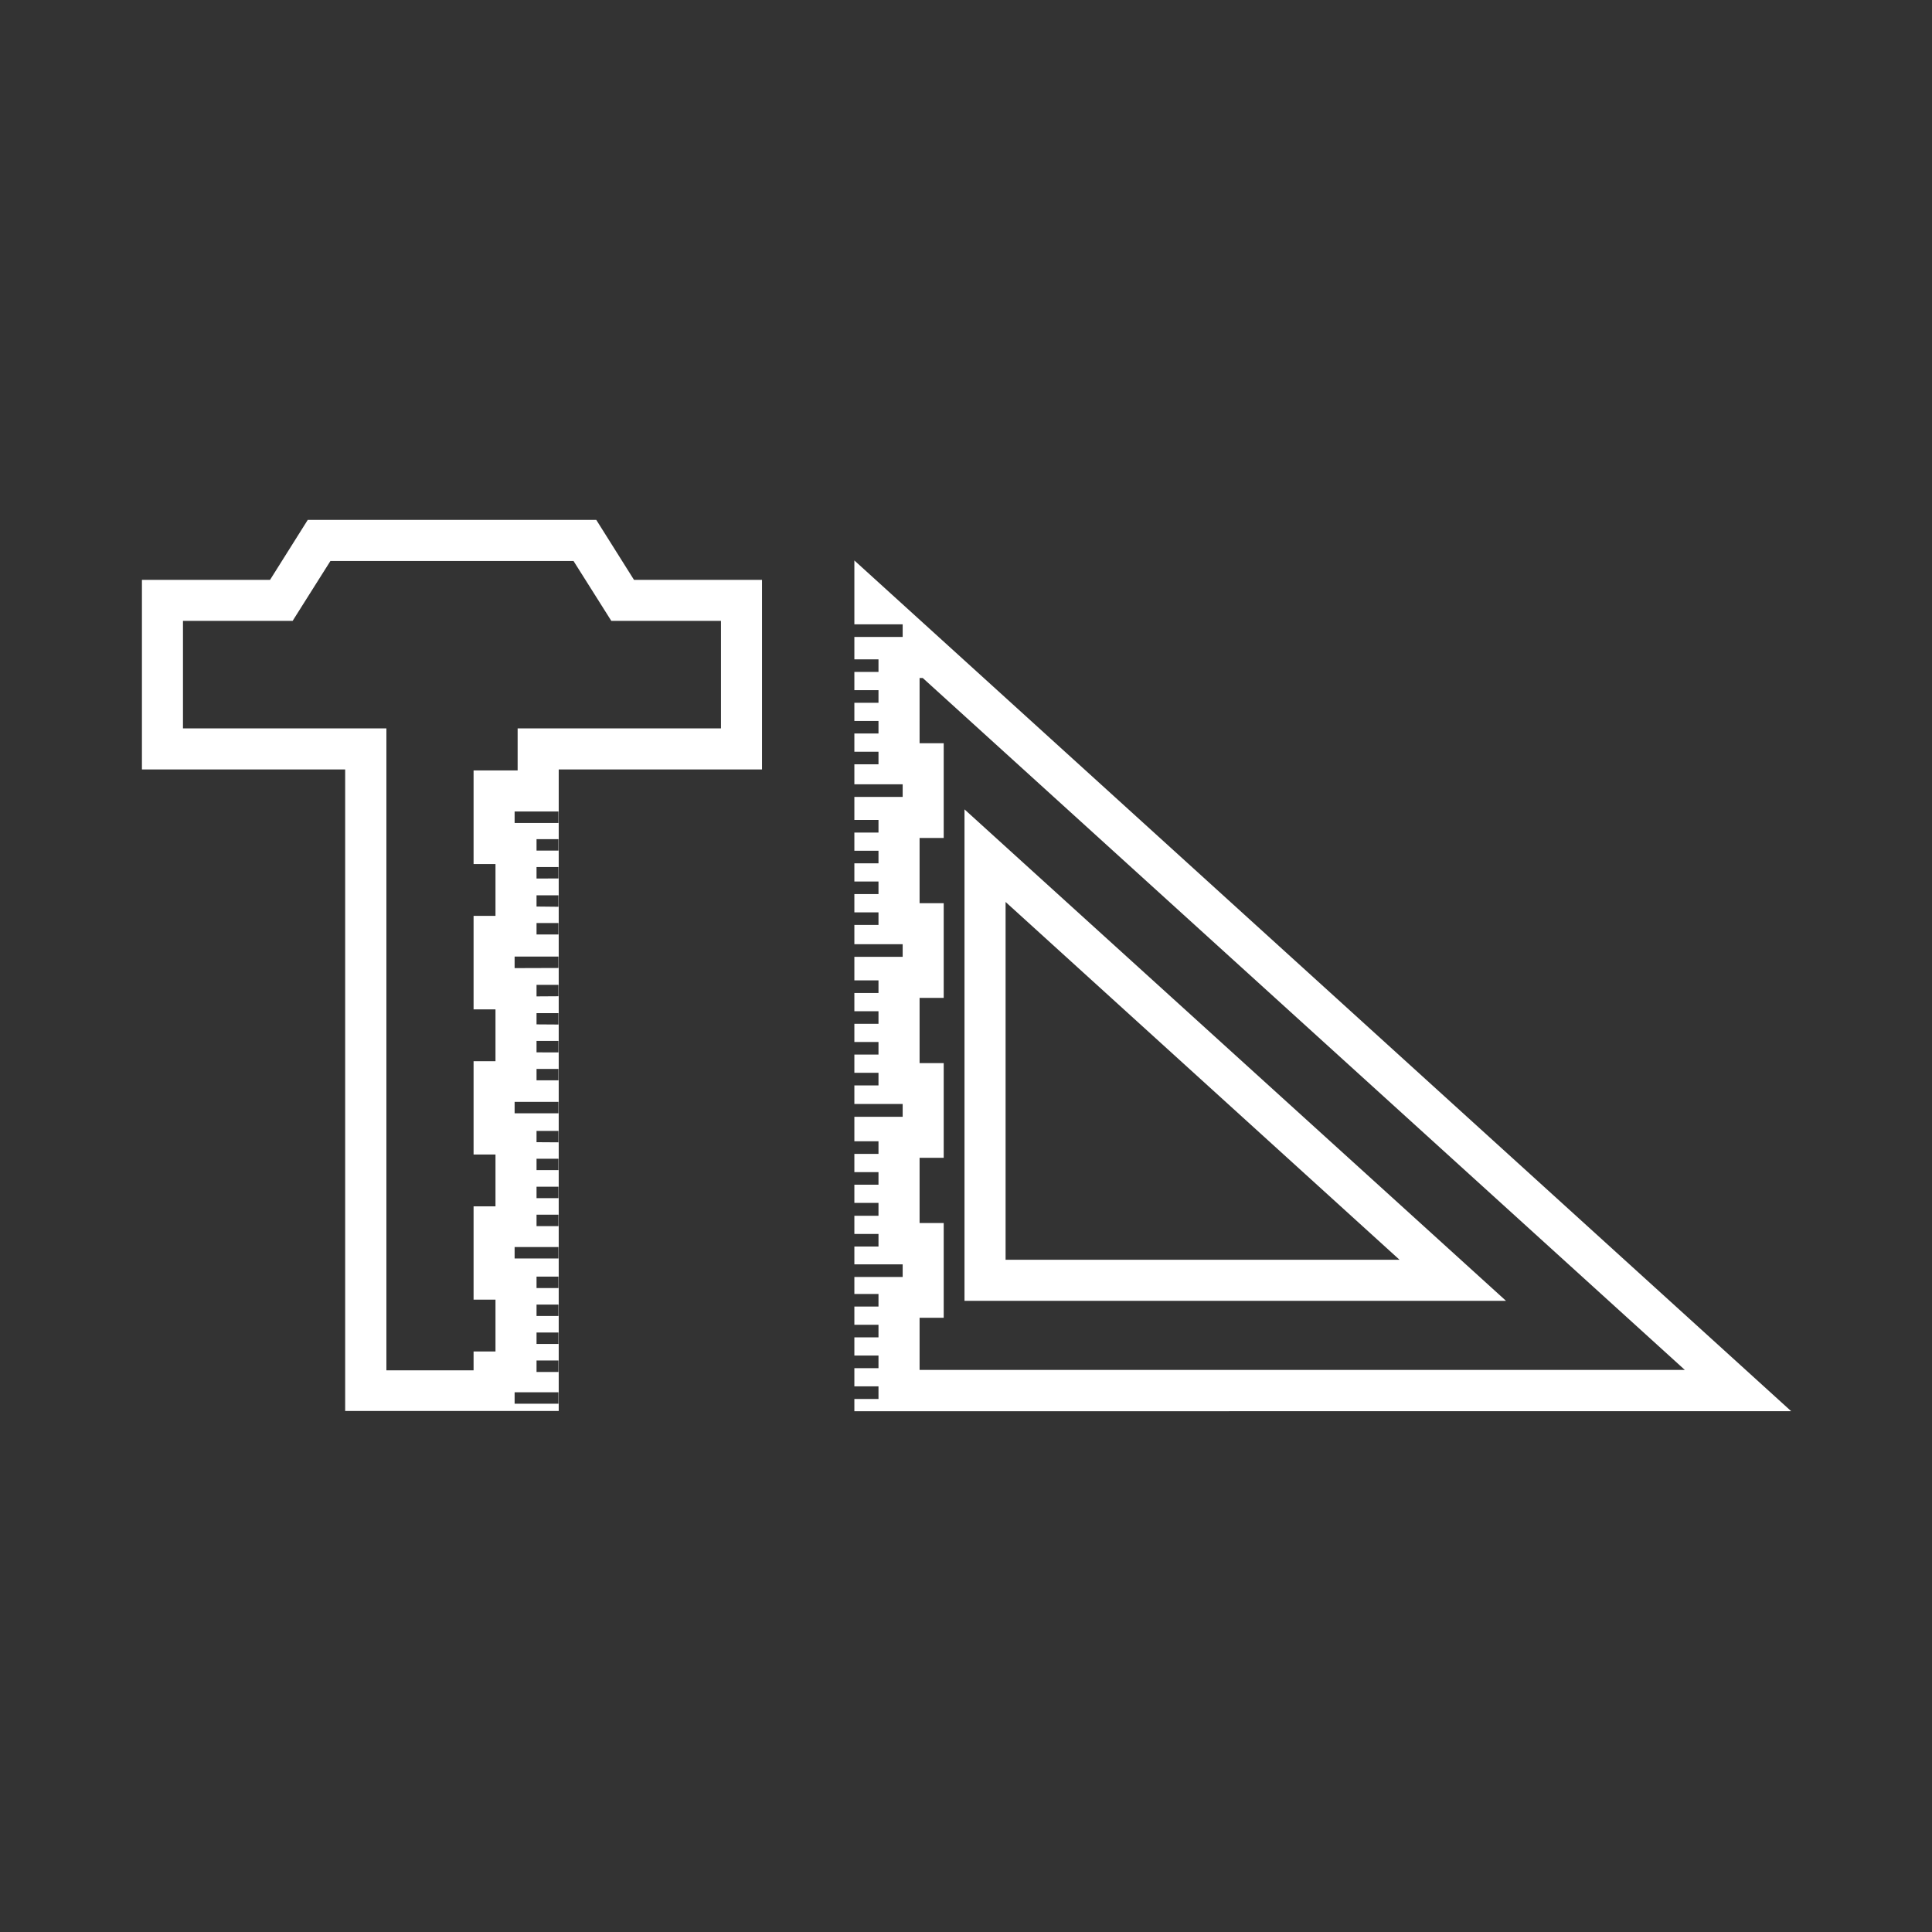<svg id="Capa_1" data-name="Capa 1" xmlns="http://www.w3.org/2000/svg" viewBox="0 0 410 410"><rect x="0" y="0" width="410" height="410" fill="#333333" stroke="none"/><defs><style>.cls-1{fill:#fff;}</style></defs><title>p8f5</title><path class="cls-1" d="M195.82,143.88,357.55,290.72H195.15V279.65h5.12v-20.1h-5.12V245.71h5.12v-20.1h-5.12V211.77h5.12v-20.1h-5.12V177.83h5.12V157.72h-5.12V143.88h.67m8.86,132.18H319.6L302.9,260.9,219.26,185l-14.58-13.24V276.06M181.31,118.94v13.55h10.25v2.68H181.31v4.75h5.12v2.67h-5.12v3.87h5.12v2.68h-5.12V153h5.12v2.66h-5.12v3.87h5.12v2.67h-5.12v4.24h10.25v2.68H181.31V174h5.12v2.68h-5.12v3.86h5.12v2.67h-5.12v3.86h5.12v2.67h-5.12v3.88h5.12v2.67h-5.12v4.08h10.25v2.68H181.31v5h5.12v2.68h-5.12v3.87h5.12v2.67h-5.12v3.86h5.12v2.67h-5.12v3.86h5.12v2.68h-5.12v3.94h10.25V237H181.31v5.2h5.12v2.67h-5.12v3.87h5.12v2.67h-5.12v3.86h5.12V258h-5.12v3.86h5.12v2.67h-5.12v3.78h10.25v2.68H181.31v3.61h5.12v2.67h-5.12v3.87h5.12v2.67h-5.12v3.86h5.12v2.67h-5.12v3.87h5.12v2.67h-5.12v2.6H380.12L181.31,118.94Zm32.09,148.4V191.41L297,267.34Z"/><path class="cls-1" d="M121.71,119.05l5.46,8.65,2.56,4.06H153v22.82H109.85v8.92H100.5v19.86h4.65v11H100.5v19.85h4.65v11H100.5V245h4.65v11H100.5V275.8h4.65v11H100.5v4H82V154.58H38.83V131.76H62.1l2.56-4.06,5.46-8.65h51.59m4.8-8.72H65.31l-8,12.72H30.12v40.24H73.25V299.43h45.32V163.29h43.14V123.05H134.54l-8-12.72Zm-17.3,64.32v-2.44h9.3v2.44Zm4.65,5.86v-2.43h4.65v2.43Zm0,5.93V184h4.65v2.42Zm0,5.94V190h4.65v2.43Zm0,5.93v-2.43h4.65v2.43Zm-4.65,7.14V203h9.3v2.42Zm4.65,6V209h4.65v2.42Zm0,5.94V215h4.65v2.42Zm0,5.94V220.9h4.65v2.43Zm0,5.93v-2.42h4.65v2.42Zm-4.65,7v-2.43h9.3v2.43Zm4.65,6.13V240h4.65v2.42Zm0,5.93v-2.42h4.65v2.42Zm0,5.94v-2.42h4.65v2.42Zm0,5.94v-2.43h4.65v2.43Zm-4.65,6.87v-2.43h9.3v2.43Zm4.65,6.27v-2.42h4.65v2.42Zm0,5.93v-2.42h4.65v2.42Zm0,5.94v-2.43h4.65v2.43Zm0,5.94v-2.43h4.65v2.43Zm-4.65,6.74v-2.43h9.3v2.43Z"/></svg>